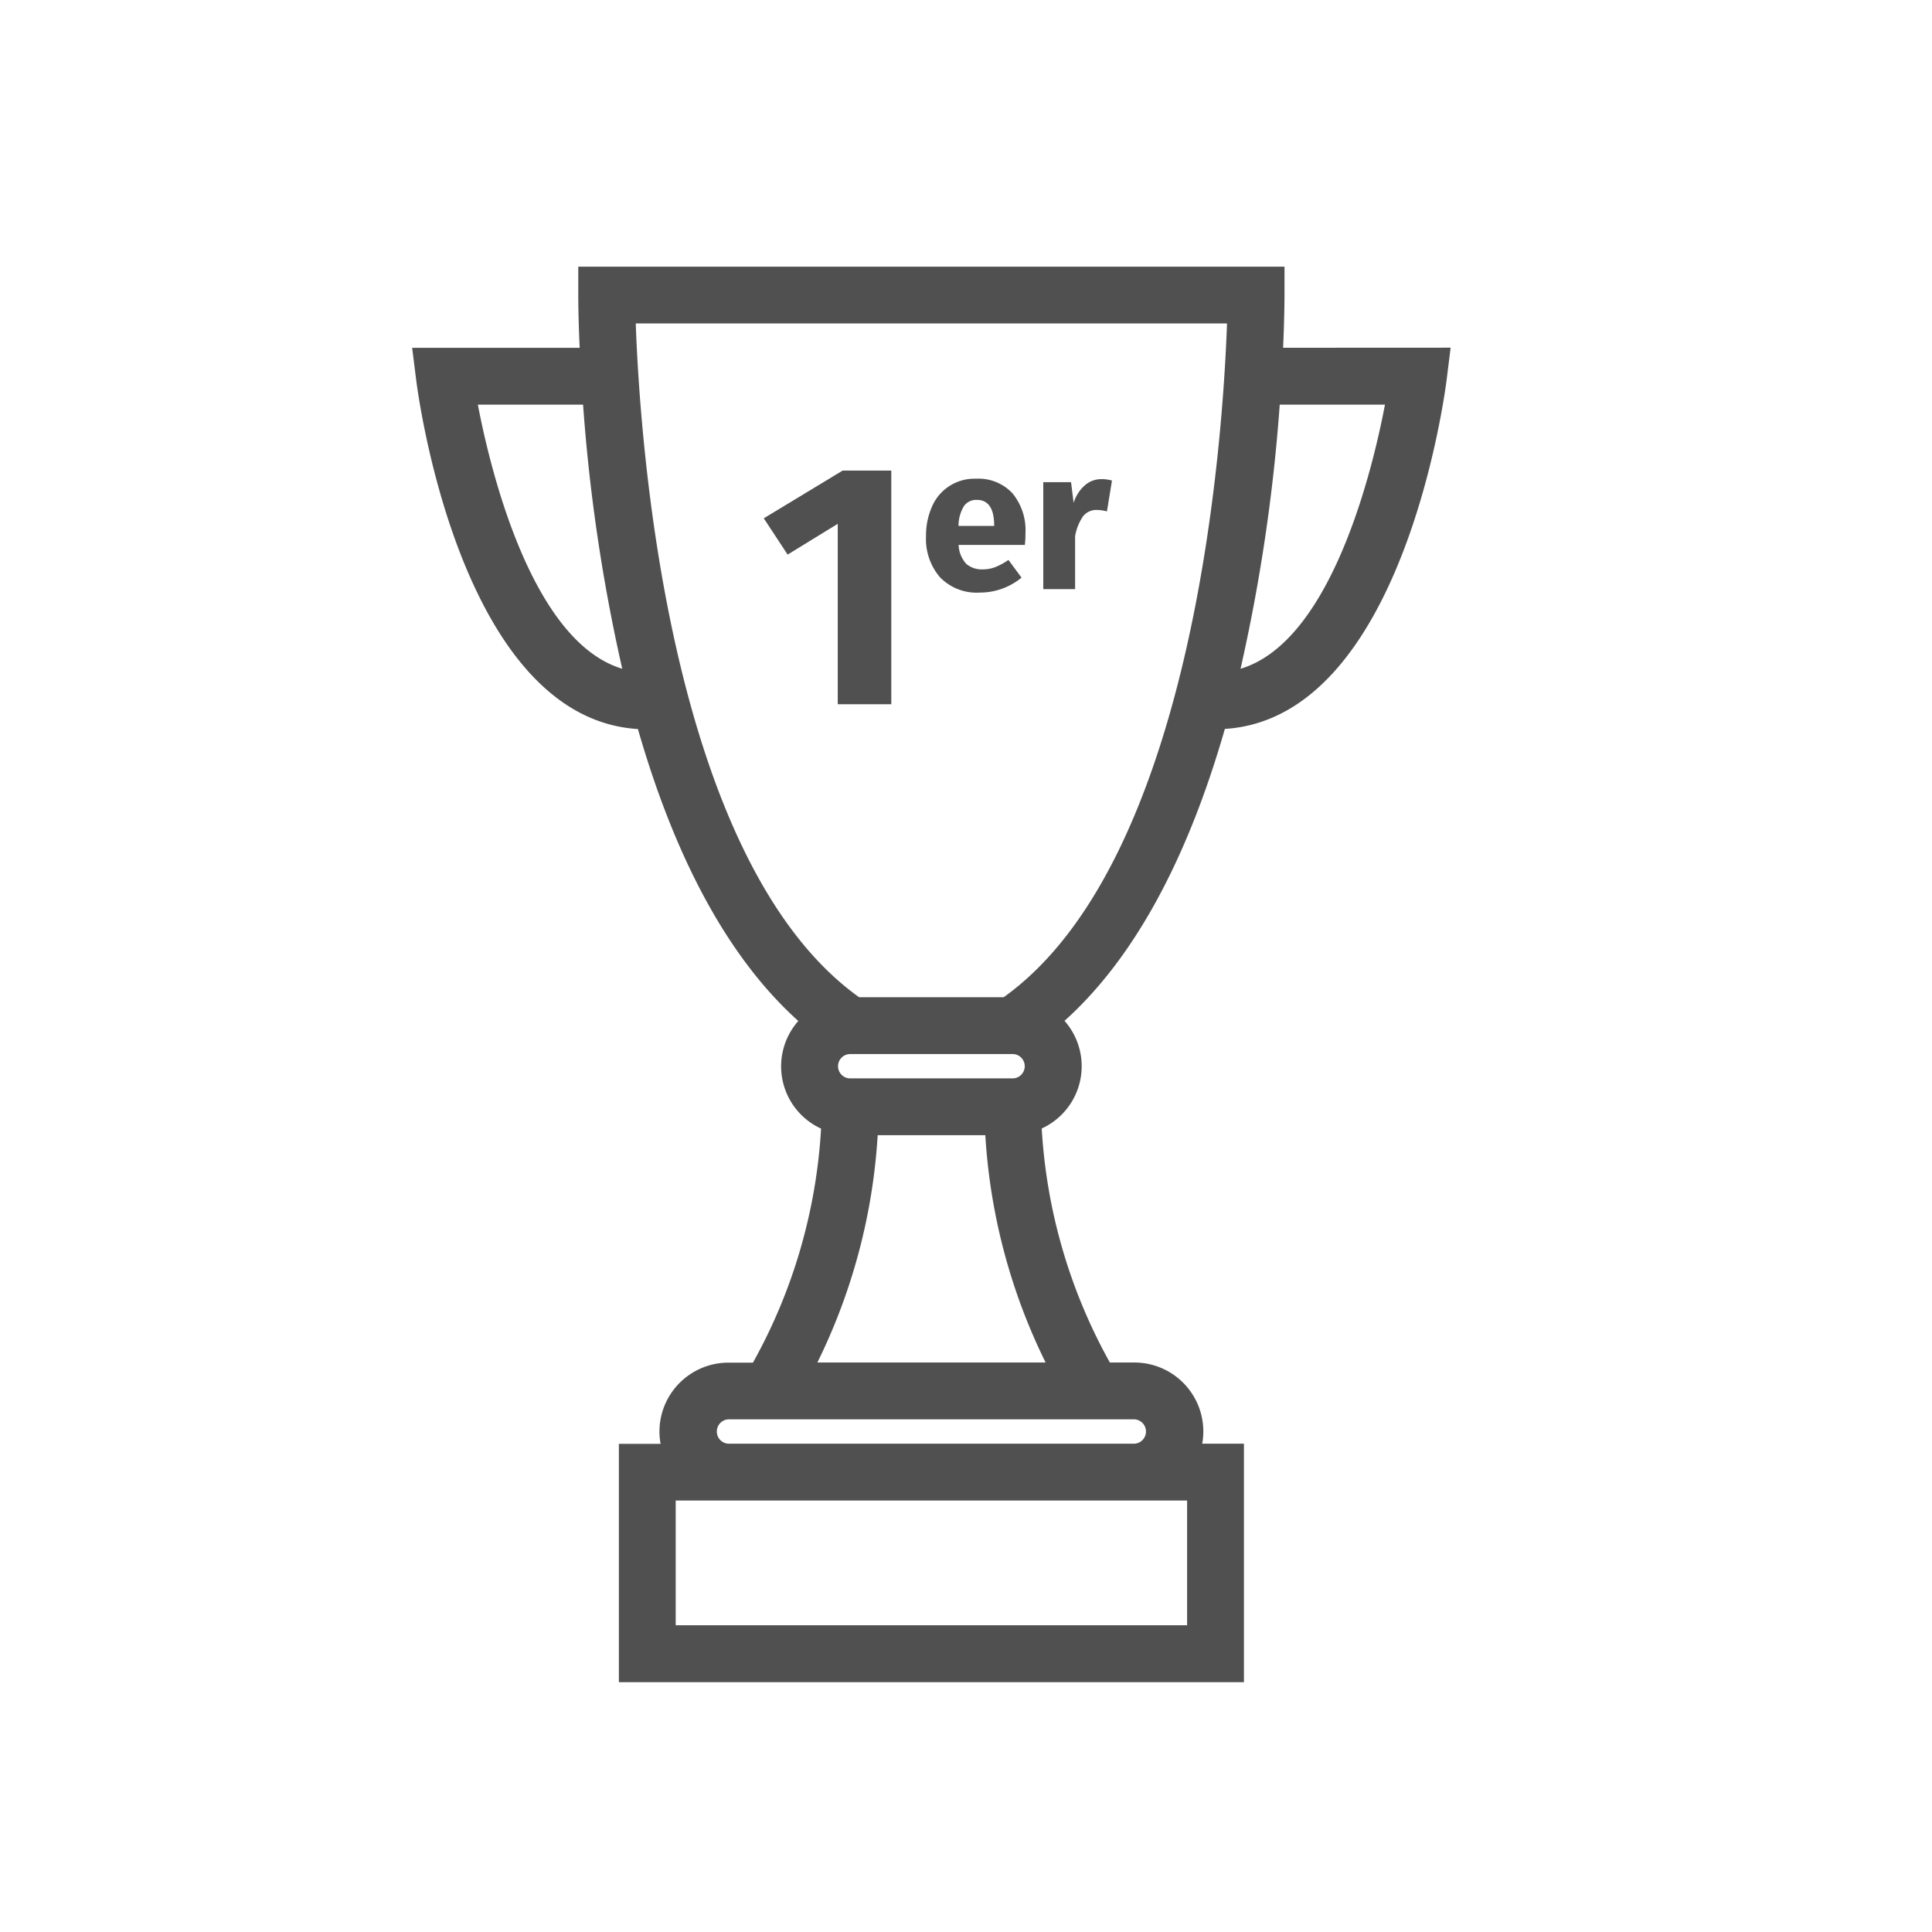 <svg id="Calque_1" data-name="Calque 1" xmlns="http://www.w3.org/2000/svg" viewBox="0 0 70 70">
  <g style="fill:#505050">
    <path d="M46.49,12.6c.047-1.083.05-1.771.05-1.912V9.661H20.952V10.69c0,.141,0,.829.051,1.912h-6.07l.145,1.156c.063.509,1.6,12.257,8.035,12.657,1.38,4.8,3.333,8.353,5.811,10.577a2.482,2.482,0,0,0,.825,3.9,19.742,19.742,0,0,1-2.468,8.479h-.888a2.5,2.5,0,0,0-2.5,2.5,2.339,2.339,0,0,0,.042.442H22.423v8.636H45.07V52.308H43.558a2.423,2.423,0,0,0,.041-.442,2.5,2.5,0,0,0-2.5-2.5h-.887a19.748,19.748,0,0,1-2.468-8.479,2.482,2.482,0,0,0,.825-3.9c2.478-2.224,4.431-5.778,5.81-10.577,6.432-.4,7.972-12.148,8.036-12.656l.144-1.157ZM24.482,58.885V54.366H43.011v4.519ZM41.1,52.308H26.393a.442.442,0,0,1,0-.883H41.1a.442.442,0,0,1,0,.883Zm-5.4-11.177a21.523,21.523,0,0,0,2.184,8.235H29.615A21.542,21.542,0,0,0,31.8,41.131ZM30.805,38.19h5.882a.441.441,0,1,1,0,.882H30.805a.441.441,0,0,1,0-.882Zm5.561-2.059h-5.24c-6.945-4.974-7.947-20.312-8.091-24.412H44.457C44.313,15.819,43.308,31.157,36.366,36.131Zm-15.24-21.47a63.657,63.657,0,0,0,1.419,9.569c-3.311-.992-4.8-7.313-5.232-9.569Zm29.054,0c-.429,2.256-1.917,8.578-5.233,9.57a63.89,63.89,0,0,0,1.42-9.57Z"/>
    <polygon points="27.673 18.779 28.537 20.094 30.353 18.979 30.353 25.515 32.293 25.515 32.293 17.051 30.528 17.051 27.673 18.779"/>
    <path d="M35.364,17.345a1.672,1.672,0,0,0-1.6,1.019,2.565,2.565,0,0,0-.212,1.062,2.126,2.126,0,0,0,.505,1.489,1.849,1.849,0,0,0,1.444.555,2.368,2.368,0,0,0,1.511-.541l-.474-.642a2.364,2.364,0,0,1-.474.259,1.264,1.264,0,0,1-.454.084.869.869,0,0,1-.6-.2,1.071,1.071,0,0,1-.277-.686h2.4a3.551,3.551,0,0,0,.021-.416,2.1,2.1,0,0,0-.475-1.46A1.68,1.68,0,0,0,35.364,17.345Zm.657,1.709H34.729a1.384,1.384,0,0,1,.2-.723.545.545,0,0,1,.463-.219q.614,0,.628.891Z"/>
    <path d="M39.9,17.36a.9.9,0,0,0-.6.23,1.375,1.375,0,0,0-.4.632l-.094-.752H37.8v3.876h1.153v-1.92a1.843,1.843,0,0,1,.282-.712.612.612,0,0,1,.521-.237,1.633,1.633,0,0,1,.351.051l.182-1.117A1.378,1.378,0,0,0,39.9,17.36Z"/>
  </g>
</svg>
